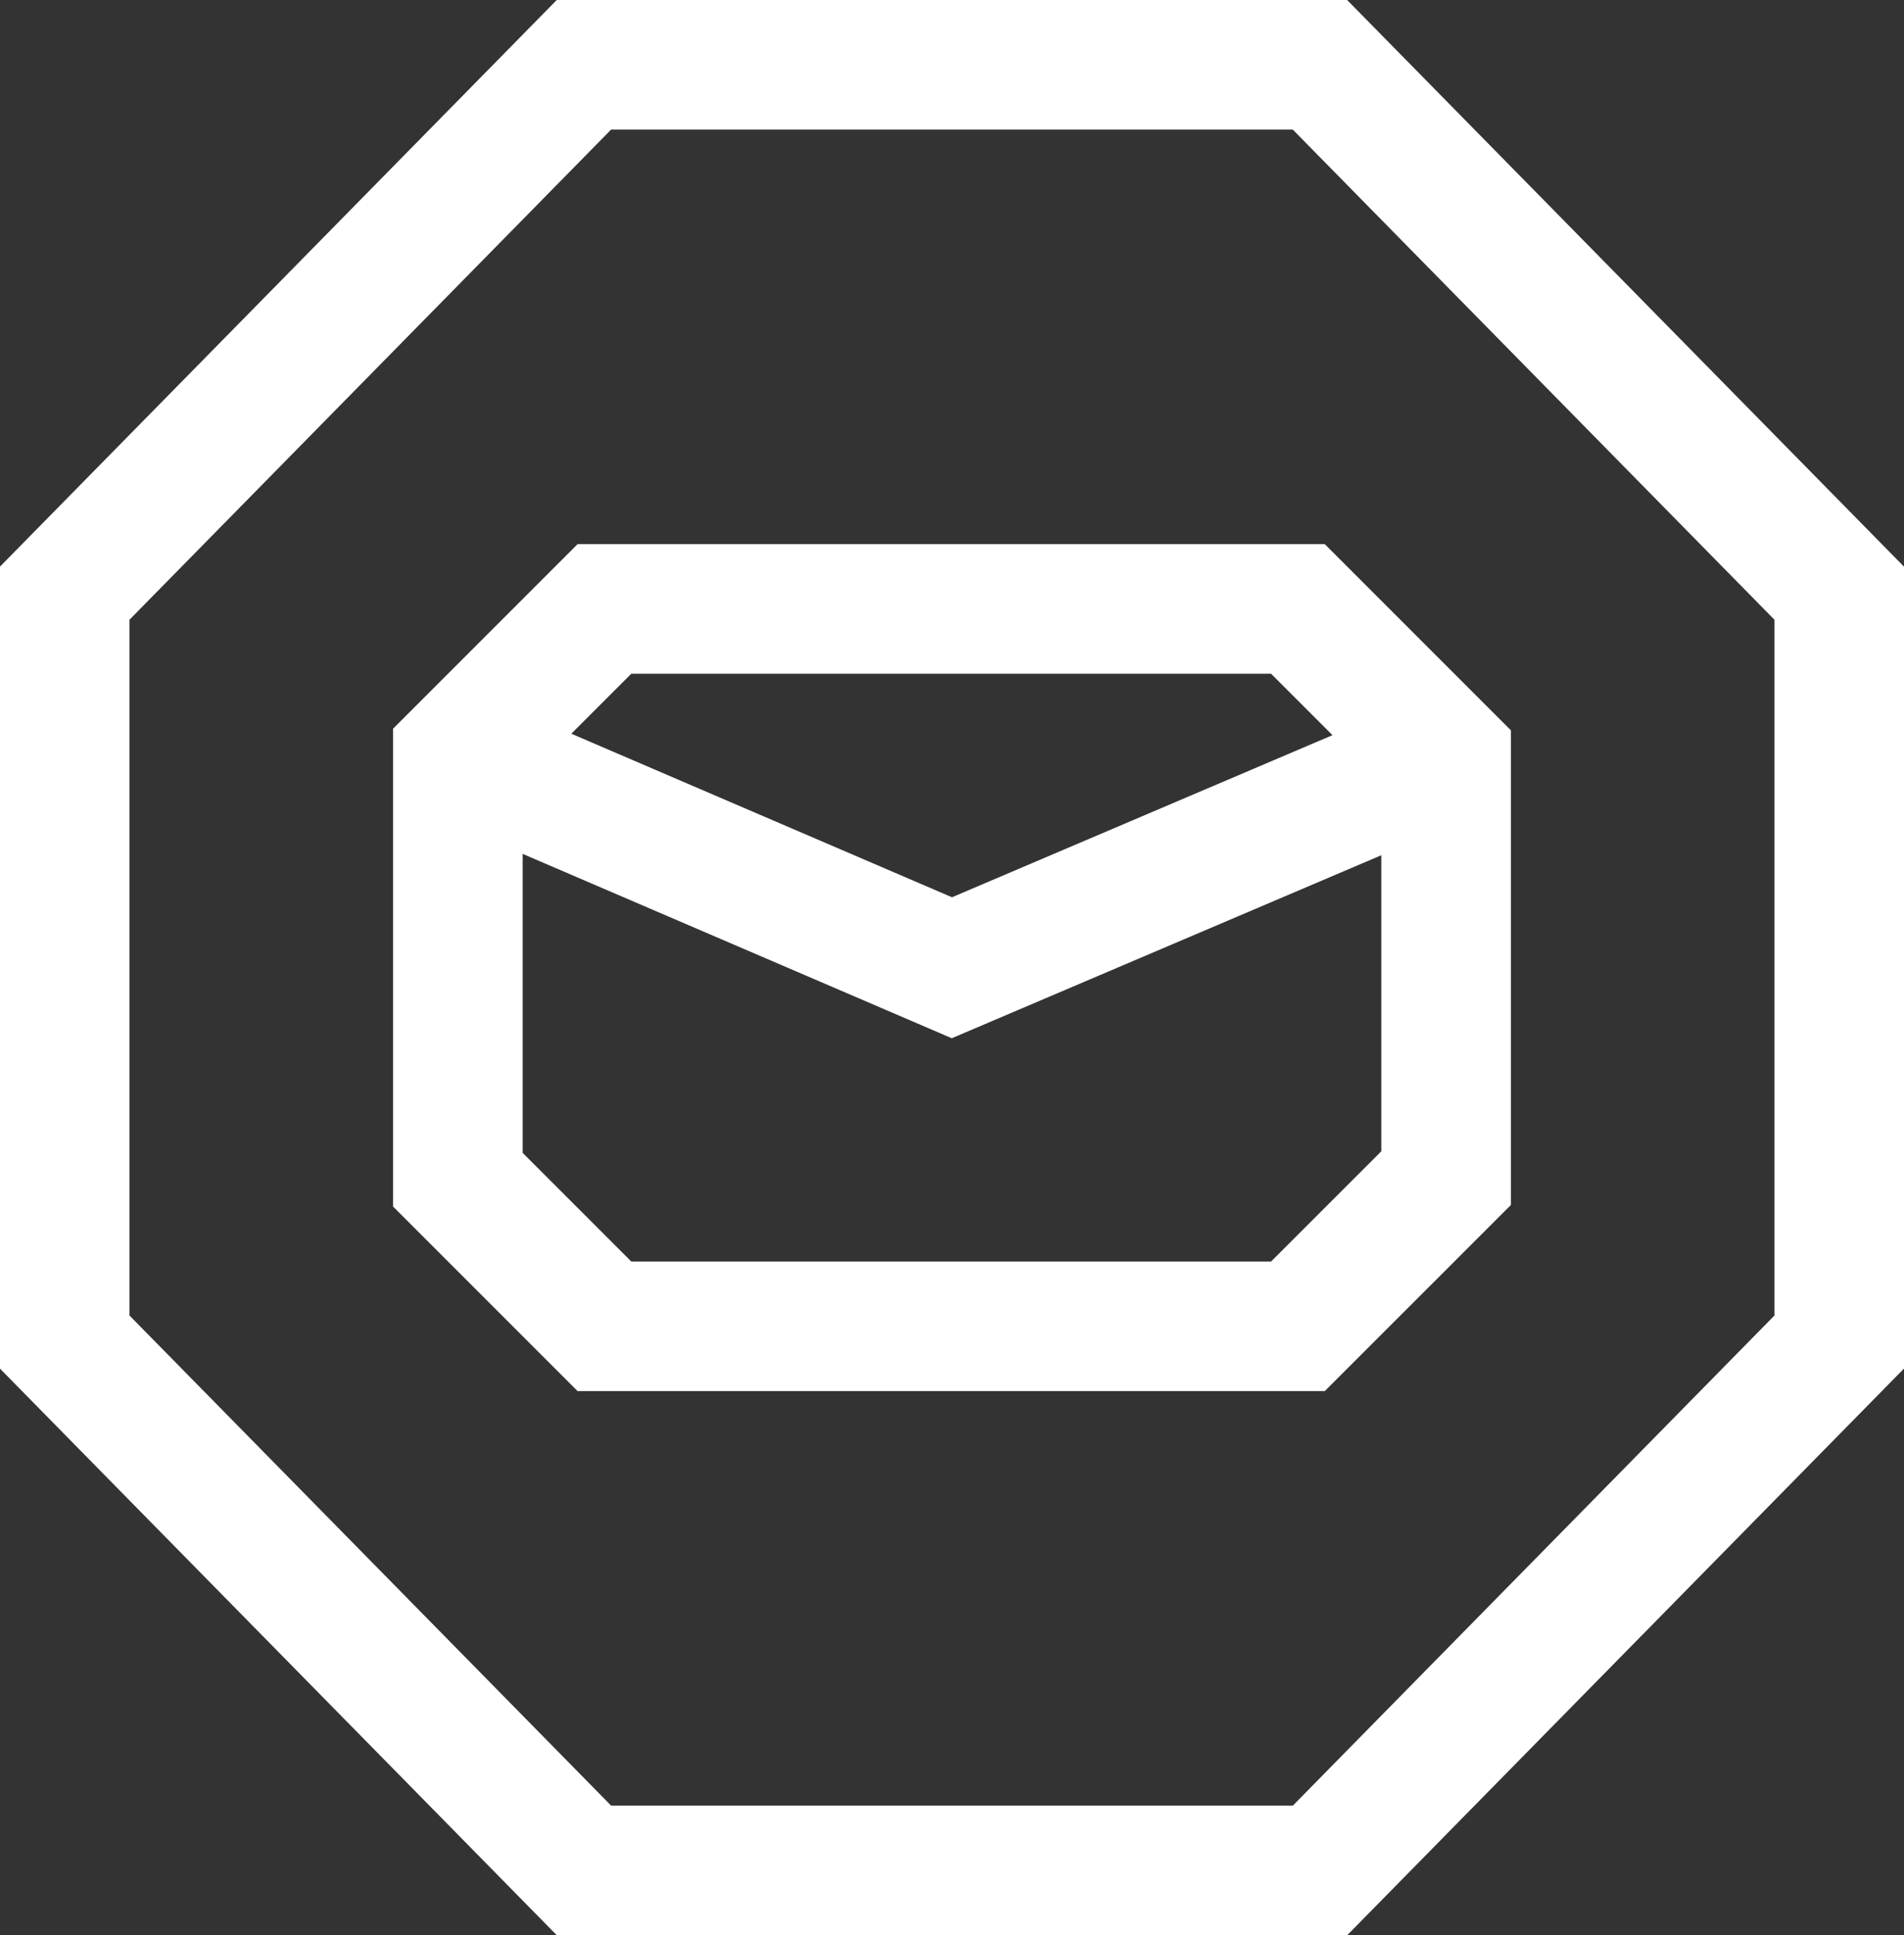 <svg xmlns="http://www.w3.org/2000/svg" width="73.469" height="74.655" viewBox="0 0 73.469 74.655"><rect x="0" y="0" width="73.469" height="74.655" fill="#333333" stroke="none"/><defs><style>.a{fill:none;stroke:#fff;stroke-miterlimit:10;stroke-width:5px;}</style></defs><g transform="translate(2.5 2.5)"><g transform="translate(0 0)"><path class="a" d="M777.972,515.558V486.67l-20.037-20.384h-28.4L709.5,486.67v28.888l20.037,20.384h28.4Z" transform="translate(-709.503 -466.287)"/></g><g transform="translate(15.168 20.991)"><g transform="translate(0)"><path class="a" d="M770.853,534H744.092l-5.654-5.654V511.982l5.654-5.654h26.761l5.717,5.717v16.24Z" transform="translate(-738.438 -506.328)"/></g><path class="a" d="M738.438,517.113,757.5,525.3l19.066-8.12" transform="translate(-738.438 -511.459)"/></g></g></svg>